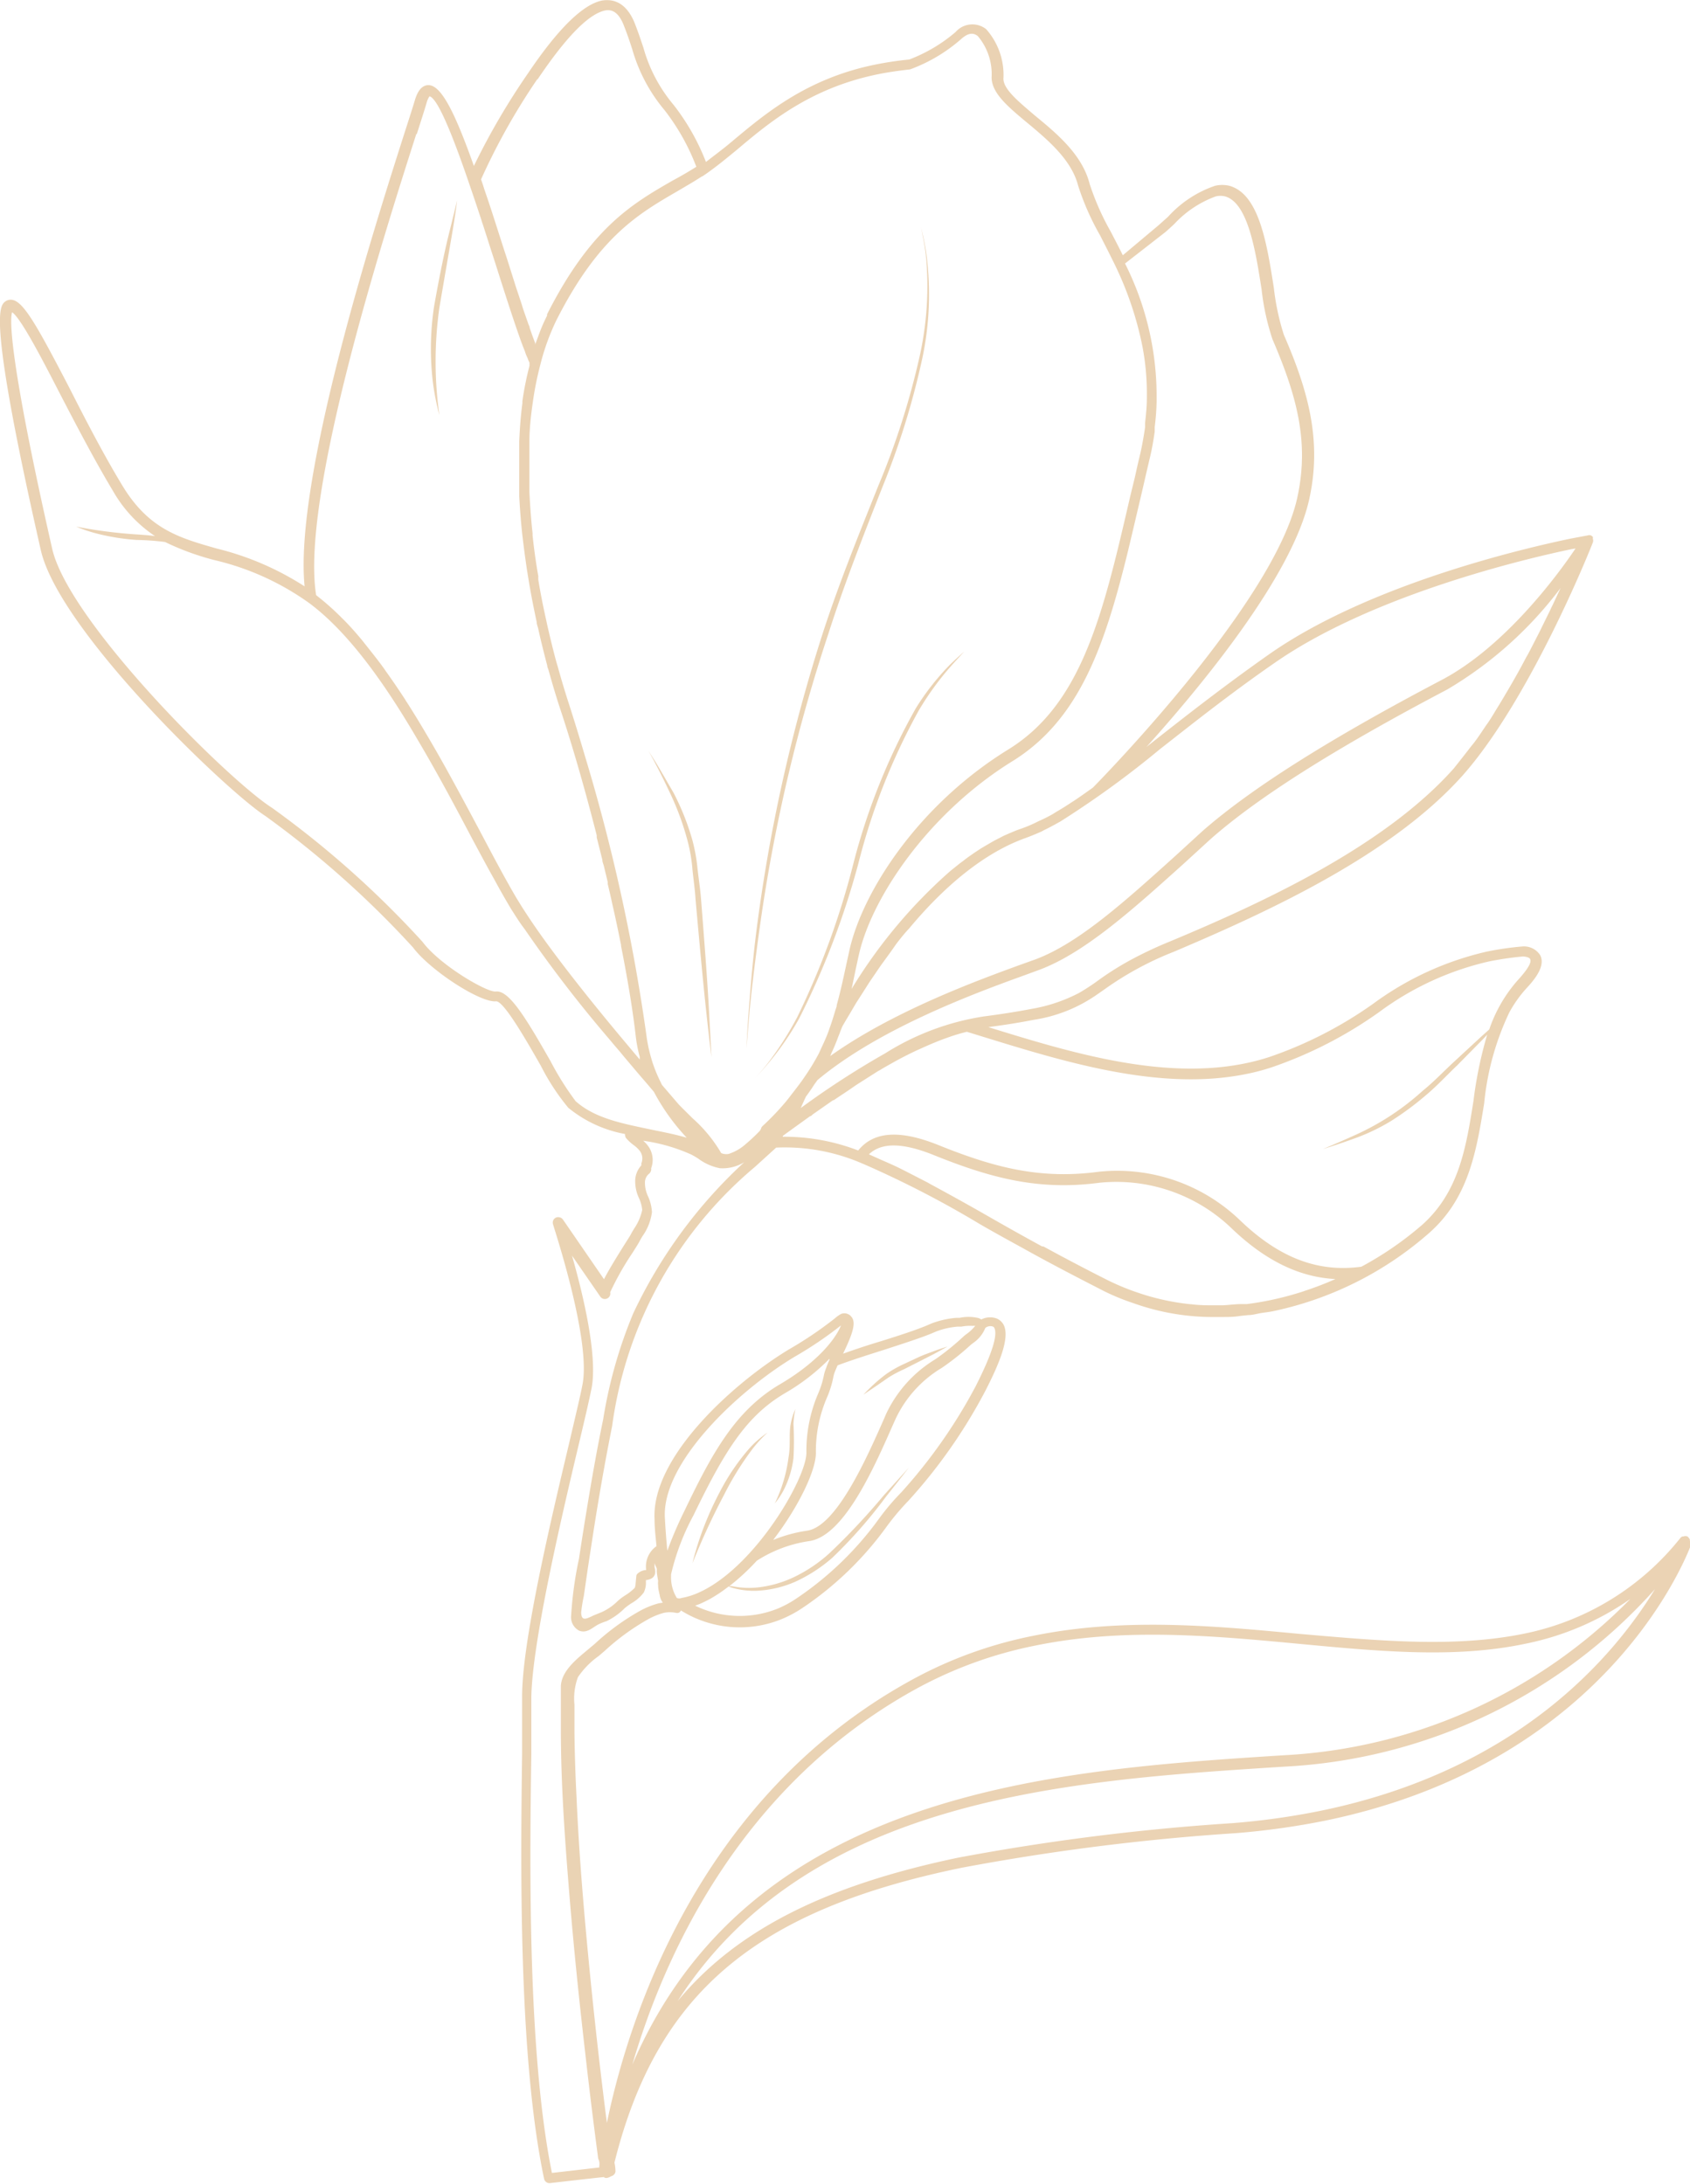 <?xml version="1.0" encoding="UTF-8"?> <svg xmlns="http://www.w3.org/2000/svg" xmlns:xlink="http://www.w3.org/1999/xlink" width="123" height="158.97" viewBox="0 0 123 158.97"> <defs> <style> .a { fill: url(#a); } .b { fill: url(#b); } .c { fill: url(#c); } .d { fill: url(#d); } .e { fill: url(#e); } .f { fill: url(#f); } .g { fill: url(#g); } .h { fill: url(#h); } </style> <linearGradient id="a" x1="-1313.35" y1="-3132.86" x2="5498.54" y2="11758.22" gradientUnits="userSpaceOnUse"> <stop offset="0" stop-color="#cca57f"></stop> <stop offset="0.03" stop-color="#d5b28e"></stop> <stop offset="0.09" stop-color="#dfc3a1"></stop> <stop offset="0.16" stop-color="#e7ceae"></stop> <stop offset="0.25" stop-color="#ecd5b6"></stop> <stop offset="0.41" stop-color="#edd7b8"></stop> <stop offset="0.78" stop-color="#cca57f"></stop> <stop offset="1" stop-color="#af8367"></stop> </linearGradient> <linearGradient id="b" x1="-329.63" y1="-997.83" x2="1986.82" y2="4066.01" xlink:href="#a"></linearGradient> <linearGradient id="c" x1="-45.92" y1="-365.29" x2="987.74" y2="1894.33" xlink:href="#a"></linearGradient> <linearGradient id="d" x1="-62.26" y1="-369.94" x2="986.83" y2="1923.42" xlink:href="#a"></linearGradient> <linearGradient id="e" x1="9.53" y1="-219.1" x2="654.26" y2="1190.3" xlink:href="#a"></linearGradient> <linearGradient id="f" x1="175.9" y1="149.3" x2="214.33" y2="233.3" xlink:href="#a"></linearGradient> <linearGradient id="g" x1="105.52" y1="32.54" x2="406.58" y2="690.67" xlink:href="#a"></linearGradient> <linearGradient id="h" x1="117.53" y1="47.04" x2="382.07" y2="625.34" xlink:href="#a"></linearGradient> </defs> <g> <path class="a" d="M241.5,180.23v-.1a.66.66,0,0,0-.18-.23.4.4,0,0,0-.28,0l-.06,0a.34.34,0,0,0-.16.1,19.42,19.42,0,0,1-11.49,7c-5,1-10.41.5-16.18,0-6.34-.6-12.9-1.21-19.47.14a30.87,30.87,0,0,0-9.06,3.34c-15.46,8.61-20.44,24.83-21.94,32.11q-.68-5.31-1.21-10.64c-.43-4.35-.81-8.71-1-13.08q-.12-2.31-.15-4.62,0-1.05,0-2.1a4.47,4.47,0,0,1,.25-2,6,6,0,0,1,1.52-1.55l.42-.36a16.84,16.84,0,0,1,3.1-2.27,5.08,5.08,0,0,1,1.23-.51,2.19,2.19,0,0,1,.85,0,.4.4,0,0,0,.21,0,.35.35,0,0,0,.17-.17,8.07,8.07,0,0,0,7.33.63,8.83,8.83,0,0,0,1.51-.81,24.15,24.15,0,0,0,6.15-5.95,18.25,18.25,0,0,1,1.58-1.87,38.41,38.41,0,0,0,5.54-7.9l.12-.23c.88-1.74,1.71-3.64,1.28-4.61a1,1,0,0,0-.65-.55,1.4,1.4,0,0,0-1,.11.7.7,0,0,0-.28-.12,3.17,3.17,0,0,0-1.3,0l-.24,0a6.67,6.67,0,0,0-1.78.4l-.35.15c-.78.33-2,.73-3.38,1.16-1,.3-1.92.61-2.73.9.61-1.28,1-2.23.61-2.68l-.06-.07a.65.65,0,0,0-.68-.15,2.29,2.29,0,0,0-.47.33,27.67,27.67,0,0,1-3.31,2.24c-3.93,2.36-10.07,7.81-9.81,12.4,0,.71.09,1.35.14,1.94a1.81,1.81,0,0,0-.75,1.74h-.05a1,1,0,0,0-.59.27.27.27,0,0,0-.08.19l-.05.51a1,1,0,0,1-.06.32,3.64,3.64,0,0,1-.68.54,4.27,4.27,0,0,0-.56.42,3.94,3.94,0,0,1-1.19.82l-.47.19c-.52.22-1,.58-1-.2a11.41,11.41,0,0,1,.19-1.17l.3-2.07c.2-1.29.39-2.57.6-3.86.35-2.15.73-4.29,1.16-6.43A29.86,29.86,0,0,1,173.46,153L175,151.6a14.14,14.14,0,0,1,6.25,1.15l.12.05a73.38,73.38,0,0,1,8.44,4.36c1,.58,2.11,1.19,3.24,1.81,1.79,1,3.71,2,5.82,3.08a16.14,16.14,0,0,0,1.83.77l.32.11a17.18,17.18,0,0,0,6,1h.42c.45,0,.89,0,1.34-.08l.59-.06c.29,0,.59-.09.88-.14s.63-.08.95-.15a25,25,0,0,0,11.33-5.69c2.89-2.55,3.44-6,4-9.43a19.78,19.78,0,0,1,1.83-6.62,9,9,0,0,1,1.25-1.76c1-1.06,1.29-1.82,1-2.4a1.4,1.4,0,0,0-1.3-.64,22.06,22.06,0,0,0-2.57.37,22.33,22.33,0,0,0-8.29,3.8,29.59,29.59,0,0,1-7.57,3.88,16,16,0,0,1-1.75.46c-6.05,1.24-12.75-.8-18.69-2.64,1.3-.17,2.39-.35,3.3-.53a10.86,10.86,0,0,0,4.64-1.86l.42-.29a23.24,23.24,0,0,1,5.13-2.8c7.08-3,15.86-7.07,21-12.8,4.91-5.51,9.33-16.5,9.51-17a.39.39,0,0,0,0-.26l0-.06a.2.2,0,0,0,0-.08.73.73,0,0,0-.14-.11.37.37,0,0,0-.23,0l-1.23.23c-3.31.69-14.7,3.31-22,8.45-3.24,2.28-5.94,4.4-8.31,6.26l-.58.46c4.09-4.55,10.6-12.45,11.84-18,.95-4.25-.05-7.89-1.84-12a17.73,17.73,0,0,1-.73-3.43c-.5-3.18-1.06-6.79-3.21-7.41a2.22,2.22,0,0,0-1.09,0,8.18,8.18,0,0,0-3.4,2.25l-.67.6-2.62,2.2c-.3-.61-.6-1.18-.88-1.72a18.92,18.92,0,0,1-1.53-3.46c-.54-2.14-2.38-3.67-4-5-1.17-1-2.28-1.9-2.28-2.67a5,5,0,0,0-1.26-3.61,1.62,1.62,0,0,0-2.22.21,11.39,11.39,0,0,1-3.37,2c-.81.08-1.61.2-2.37.35-5.07,1-8.11,3.59-10.55,5.63-.65.55-1.27,1-1.88,1.48a16.31,16.31,0,0,0-2.35-4.15,11.09,11.09,0,0,1-2.2-4.16c-.18-.54-.38-1.15-.67-1.88C164,68.11,163,68,162.32,68.11c-1.4.29-3.2,2.06-5.37,5.28A50.89,50.89,0,0,0,153,80.15c-1.47-4.14-2.48-6.07-3.45-5.87-.54.11-.75.8-.82,1-.15.51-.4,1.29-.72,2.28-2.26,7.07-8.11,25.39-7.33,33.19A21,21,0,0,0,134.3,108c-2.78-.79-5-1.42-6.94-4.68-1.34-2.22-2.64-4.73-3.79-7-2.6-5-3.52-6.61-4.42-6.42a.62.62,0,0,0-.25.11c-.42.32-1.31,1,2.58,18.1,1.33,5.87,13.52,17.54,16.34,19.35a70.42,70.42,0,0,1,10.74,9.56c1.24,1.67,4.92,4.06,6.06,3.93.59,0,2.32,3.07,3.25,4.69a16.48,16.48,0,0,0,2,3.06,9.07,9.07,0,0,0,4.13,1.91.47.47,0,0,0,.07.29,3.26,3.26,0,0,0,.55.51,2.26,2.26,0,0,1,.47.45.92.92,0,0,1,.1.88,1,1,0,0,0,0,.15,1.69,1.69,0,0,0-.45,1.14,2.91,2.91,0,0,0,.29,1.28,2.57,2.57,0,0,1,.22.83,3.79,3.79,0,0,1-.59,1.36c-.09.15-.18.3-.24.42s-.24.39-.46.74c-.76,1.21-1.23,2-1.49,2.52l-3-4.36a.43.43,0,0,0-.51-.12.4.4,0,0,0-.2.48c0,.08,2.8,8.4,2.14,11.69-.16.83-.51,2.29-.94,4.13-1.39,5.86-3.49,14.71-3.45,18.66,0,.93,0,2.32,0,4-.1,7.7-.3,22,1.6,31a.4.4,0,0,0,.43.31s3.91-.45,3.93-.44,0,.05.1.06a.34.34,0,0,0,.14,0,1.07,1.07,0,0,0,.28-.12.39.39,0,0,0,.23-.15.34.34,0,0,0,.08-.29s0-.23-.07-.55c3.07-12.31,10.24-18.38,25.31-21.47a166.48,166.48,0,0,1,19.9-2.51,55.17,55.17,0,0,0,6.51-.91c21.19-4.36,26.66-20.12,26.71-20.28S241.5,180.28,241.5,180.23Zm-73.73,4.15a2.87,2.87,0,0,1-.42-1.6s0-.08,0-.12a17.25,17.25,0,0,1,1.64-4.31c2.27-4.7,3.85-7.23,6.66-8.88a15.22,15.22,0,0,0,3.23-2.5l0,0s0,0,0,0a.21.21,0,0,1,0,.07c-.09.2-.17.39-.23.57a1,1,0,0,0-.06.16,2.59,2.59,0,0,0-.13.47,6.61,6.61,0,0,1-.39,1.23,10.59,10.59,0,0,0-.87,4.27c.09,1.81-3.81,8.58-8,10.32a5.26,5.26,0,0,1-1.08.32A.48.48,0,0,1,167.77,184.38Zm22.45-19.65a.57.57,0,0,1,.5-.12.21.21,0,0,1,.17.14c.23.52-.19,1.86-1.26,4l-.12.24a38,38,0,0,1-5.4,7.7,17.1,17.1,0,0,0-1.64,1.94,23.73,23.73,0,0,1-6,5.79,7.62,7.62,0,0,1-1.37.74,7.42,7.42,0,0,1-6-.22l.33-.12c.27-.12.54-.25.81-.4a10.82,10.82,0,0,0,1.29-.87c.07,0,.12.05.21.07a5.73,5.73,0,0,0,1.95.23,7.84,7.84,0,0,0,2.7-.65,11.24,11.24,0,0,0,2.68-1.73A34.76,34.76,0,0,0,183,177c1-1.26,1.66-2.11,1.66-2.11l-1.81,2a49.28,49.28,0,0,1-4,4.26,10.8,10.8,0,0,1-2.57,1.72,8.18,8.18,0,0,1-2.59.74,6.16,6.16,0,0,1-1.91-.09l-.19,0a16.21,16.21,0,0,0,2-1.85h0a9.59,9.59,0,0,1,3.82-1.43,2.44,2.44,0,0,0,.57-.16c2.28-.95,4.22-5.35,5.53-8.33l.19-.42a8.57,8.57,0,0,1,3.36-3.7,18.65,18.65,0,0,0,2.11-1.68l.21-.16A2.39,2.39,0,0,0,190.22,164.73Zm-7.37,1.59c1.35-.44,2.62-.85,3.43-1.18l.35-.15a5.72,5.72,0,0,1,1.58-.36l.27,0a3.62,3.62,0,0,1,.72-.06.39.39,0,0,0,.15,0l.14,0a3.15,3.15,0,0,1-.62.59,2.32,2.32,0,0,0-.26.21,18.67,18.67,0,0,1-2,1.62,9.26,9.26,0,0,0-3.61,4l-.18.42c-1.2,2.71-3.41,7.74-5.55,8.07a10.56,10.56,0,0,0-2.49.68c1.89-2.46,3.17-5.17,3.11-6.42a9.88,9.88,0,0,1,.83-4,7.23,7.23,0,0,0,.43-1.38,2.11,2.11,0,0,1,.11-.41l.06-.15.15-.35a0,0,0,0,1,0,0C180.34,167.12,181.61,166.71,182.85,166.32Zm-6.5.5a28.07,28.07,0,0,0,3.37-2.28c-.46,1.14-1.92,2.81-4.45,4.29-3.24,1.91-4.93,5-6.94,9.2a28.87,28.87,0,0,0-1.25,2.91c-.07-.71-.13-1.48-.18-2.39C166.67,174.5,172.29,169.25,176.35,166.82Zm39.37-5.66a23.28,23.28,0,0,1-2.23.86l-.17.06a22.47,22.47,0,0,1-2.34.62c-.58.12-1.16.22-1.74.29l-.38,0c-.48,0-1,.08-1.42.09H207c-.6,0-1.2,0-1.8-.08h-.05a17.3,17.3,0,0,1-3.85-.85l-.29-.1a18.16,18.16,0,0,1-1.76-.74c-1.3-.65-2.52-1.29-3.7-1.92l-1.11-.6-.09,0c-1.47-.8-2.85-1.58-4.14-2.32s-2.74-1.54-4-2.22l-.19-.11-1.46-.75-.53-.27c-.45-.22-.88-.41-1.32-.6l-.58-.26-.38-.17c.93-.89,2.49-.85,4.76.07,4.15,1.67,7.61,2.58,12,2a12.1,12.1,0,0,1,9.6,3.28c2.49,2.4,5,3.61,7.64,3.73Zm-6.44-14.93a15.36,15.36,0,0,0,1.83-.49,30.48,30.48,0,0,0,7.77-4,21.44,21.44,0,0,1,8-3.69,23.08,23.08,0,0,1,2.46-.36c.15,0,.47.05.53.18s.14.41-.89,1.54A10.48,10.48,0,0,0,226.9,143l-.56.5-2,1.85c-.74.68-1.46,1.45-2.28,2.11a18.75,18.75,0,0,1-4.82,3.18c-1.45.66-2.44,1.06-2.44,1.06s1-.29,2.52-.85a14.69,14.69,0,0,0,2.47-1.21,21.77,21.77,0,0,0,2.53-1.88c.81-.68,1.54-1.48,2.26-2.16l1.91-1.94.26-.28a29.47,29.47,0,0,0-1,4.83c-.54,3.39-1.05,6.6-3.72,9a24.33,24.33,0,0,1-4.44,3.06c-3.18.43-6-.65-8.87-3.42a12.89,12.89,0,0,0-10.26-3.49c-4.27.57-7.62-.32-11.64-1.94-2.83-1.14-4.73-1-5.85.39a14.94,14.94,0,0,0-5.49-1l0-.06.84-.61,1.14-.82c.09,0,.16-.11.25-.17l1.43-1,.05,0c.48-.33,1-.66,1.48-1l.16-.11,1.57-1a3.14,3.14,0,0,0,.31-.18l.49-.28.25-.14c.6-.34,1.21-.65,1.81-.93l.27-.12c.64-.29,1.27-.56,1.9-.78a13.74,13.74,0,0,1,1.45-.44l1.2.37C196.08,145.39,203,147.53,209.28,146.23Zm22.84-35.42-.59,1.26c-.07.14-.14.28-.2.42l-.6,1.22-.13.27-.76,1.48c-.08.15-.16.3-.25.45q-.36.69-.75,1.38l-.13.23c-.29.51-.58,1-.89,1.52l-.26.43c-.3.48-.59,1-.9,1.41l-.08.12c-.33.49-.66,1-1,1.39l-.26.34c-.35.45-.69.88-1,1.27-5,5.62-13.67,9.68-20.67,12.6a29.31,29.31,0,0,0-2.66,1.24,21.54,21.54,0,0,0-2.62,1.64,15.26,15.26,0,0,1-1.34.87,11.71,11.71,0,0,1-3.42,1.15c-1,.19-2.09.37-3.48.55a18.82,18.82,0,0,0-7.23,2.71h0l-.11.06a63,63,0,0,0-6,3.9c.1-.23.22-.5.38-.84.15-.19.28-.39.42-.59l.19-.29c.07-.1.15-.2.22-.31,4.56-3.82,11.67-6.4,15.09-7.64l1.09-.4c3.27-1.23,6.74-4.35,10.42-7.66l2-1.83c3.46-3.06,9.1-6.62,17.25-10.91a28.29,28.29,0,0,0,8.33-7.5ZM202.93,122.6c2.38-1.86,5.06-4,8.29-6.24,7.14-5,18.4-7.64,21.67-8.32l.29-.05c-1.34,2-5.18,7.17-9.74,9.57-8.2,4.31-13.9,7.92-17.41,11l-2,1.83c-3.62,3.26-7,6.33-10.16,7.51l-1.09.39c-3.12,1.14-9.25,3.37-13.85,6.65.05-.1.08-.2.13-.3.17-.36.32-.73.46-1.11.05-.12.1-.24.14-.36l.15-.38c.21-.37.42-.71.63-1.07l.37-.63.52-.81.47-.74.39-.57c.2-.29.39-.58.59-.85l.24-.33c.24-.33.48-.66.71-1l.1-.13c.28-.36.56-.71.84-1v0c3.38-4.06,6.35-5.84,8.5-6.6.38-.14.76-.3,1.15-.47l.16-.09c.36-.17.73-.37,1.1-.58l.11-.06A69.39,69.39,0,0,0,202.93,122.6ZM203.28,85c.21-.17.44-.39.7-.63a7.74,7.74,0,0,1,3-2,1.41,1.41,0,0,1,.71,0c1.66.49,2.21,4,2.64,6.77a17.56,17.56,0,0,0,.79,3.62c1.78,4.14,2.7,7.51,1.8,11.57-1.67,7.48-13.74,19.92-14.87,21.07l-.1.07c-.45.32-.87.62-1.28.89l-.25.16c-.37.25-.72.46-1.06.66l-.24.15c-.34.19-.65.35-1,.5l-.22.11a9.57,9.57,0,0,1-1.08.45c-.2.07-.4.14-.6.23l-.24.1-.41.18-.27.14-.41.21-.28.16-.43.25-.3.18-.47.31-.27.19c-.18.12-.36.26-.54.4l-.23.17-.65.52-.15.13a36.91,36.91,0,0,0-7.08,8.49q.16-.74.3-1.44c.08-.35.15-.7.22-1,.91-4.16,5.05-10.35,11.21-14.15,4.82-3,6.67-8.31,8.34-15.09.29-1.2.58-2.44.88-3.72.24-1,.49-2.13.75-3.22a0,0,0,0,0,0,0c.16-.66.27-1.31.36-1.94,0-.11,0-.22,0-.34a17.36,17.36,0,0,0,.14-1.87V97a21.45,21.45,0,0,0-2.3-9.75ZM169.64,80.9l.22-.15s0,0,0,0c.75-.52,1.51-1.14,2.32-1.81,2.37-2,5.33-4.46,10.2-5.46.73-.15,1.5-.26,2.37-.36a11.77,11.77,0,0,0,3.74-2.23c.46-.4.83-.48,1.19-.19a4.29,4.29,0,0,1,1,3c0,1.14,1.18,2.13,2.56,3.28,1.53,1.27,3.26,2.72,3.74,4.61a18.84,18.84,0,0,0,1.6,3.62c.34.67.71,1.39,1.08,2.15h0a24.72,24.72,0,0,1,2,5.94v0a18.24,18.24,0,0,1,.32,3.55v.19c0,.59-.06,1.19-.13,1.81,0,.11,0,.21,0,.32-.09.62-.2,1.26-.35,1.92v0c-.11.47-.22.92-.32,1.39s-.3,1.24-.44,1.84c-1.94,8.38-3.47,15-8.86,18.31-6.64,4.1-10.65,10.47-11.56,14.66l-.18.82c-.23,1.07-.45,2.1-.73,3.11,0,.14-.07.27-.11.41-.13.44-.26.87-.42,1.3l-.09.26c-.14.37-.3.73-.47,1.09l-.21.46a16.08,16.08,0,0,1-1,1.65c-.27.41-.58.81-.89,1.21-.19.24-.36.48-.56.71a19.15,19.15,0,0,1-1.66,1.73.6.6,0,0,0-.09.13c0,.06-.06.14-.1.21a12.77,12.77,0,0,1-1,.94,3.45,3.45,0,0,1-1.27.74A.94.94,0,0,1,171,152a10.38,10.38,0,0,0-2.09-2.54c-.36-.36-.71-.7-1-1l-1.21-1.41a.8.8,0,0,1-.08-.16,10.79,10.79,0,0,1-.64-1.55l-.09-.31a10.75,10.75,0,0,1-.34-1.65,134.36,134.36,0,0,0-4.44-20.19c-.4-1.36-.81-2.7-1.23-4-.27-.83-.53-1.71-.78-2.61l-.09-.3c-.24-.88-.46-1.79-.67-2.71l-.09-.42c-.21-.94-.4-1.89-.56-2.87a2,2,0,0,1,0-.26q-.26-1.47-.42-3a.78.78,0,0,0,0-.14c-.11-1-.18-2-.23-3,0-.13,0-.27,0-.4,0-1,0-2,0-2.9,0-.11,0-.22,0-.34,0-1,.12-2,.25-2.9v0a23.3,23.3,0,0,1,.55-2.74h0A16.7,16.7,0,0,1,159,91.39c3.08-6.09,6-7.77,8.81-9.4h0c.59-.35,1.19-.69,1.77-1.07Zm-12-7.06c2.55-3.79,4-4.79,4.87-5,.38-.08.93-.06,1.37,1,.28.7.47,1.27.65,1.83a12,12,0,0,0,2.34,4.41,15.91,15.91,0,0,1,2.32,4.13c-.57.36-1.14.69-1.72,1-2.92,1.68-5.95,3.43-9.14,9.73a.3.3,0,0,0,0,.1,11.9,11.9,0,0,0-.51,1.14c-.09.23-.17.46-.26.7l-.1.27s0-.07,0-.11c-.13-.33-.26-.7-.4-1.1,0-.11-.08-.22-.11-.33l-.35-1c-.05-.15-.09-.3-.14-.45-.13-.39-.26-.79-.4-1.2l-.67-2.12c-.25-.76-.48-1.48-.7-2.17l-.36-1.12c-.2-.61-.39-1.18-.58-1.73-.07-.23-.15-.47-.23-.69A47.59,47.59,0,0,1,157.61,73.84Zm-8.8,4c.32-1,.57-1.77.72-2.29a1.51,1.51,0,0,1,.21-.47c.64.15,1.85,3.29,3,6.69.26.75.51,1.51.77,2.29a2.81,2.81,0,0,0,.1.31c.3.93.6,1.88.9,2.8.68,2.14,1.33,4.18,1.88,5.71l.1.27c.05.14.1.26.15.38s.08.24.12.34.08.18.12.27a2,2,0,0,0,.14.33,1.55,1.55,0,0,0,0,.21,23.27,23.27,0,0,0-.52,2.59h0s0,.06,0,.08h0s0,0,0,.07c-.12.9-.19,1.84-.23,2.79l0,.56c0,.9,0,1.81,0,2.73,0,.23,0,.45,0,.69.05.92.12,1.84.22,2.77l.06.5c.11.9.23,1.79.38,2.68l.06.37c.16.95.35,1.9.55,2.83,0,.16.07.32.11.48.2.92.43,1.82.66,2.7,0,.12.07.23.1.35.25.9.51,1.78.78,2.61,1,3,1.9,6.18,2.72,9.39l0,.16c.08.3.15.6.23.9l.18.73c0,.15.07.29.11.44.09.39.19.78.28,1.17l0,.14q.18.74.33,1.44c.23,1,.44,2,.64,3,0,0,0,0,0,.07.49,2.47.86,4.72,1.07,6.57a9.92,9.92,0,0,0,.29,1.5c0,.07,0,.13,0,.2l-1.3-1.55c-2.39-2.86-4.81-5.91-6.47-8.34-.29-.43-.57-.85-.84-1.28l-.34-.55c-.81-1.37-1.71-3.07-2.66-4.87-.81-1.52-1.67-3.13-2.57-4.75h0c-.44-.79-.89-1.57-1.35-2.35l-.06-.1q-.67-1.14-1.38-2.25a.57.57,0,0,1-.08-.13c-.47-.72-.95-1.43-1.44-2.11l-.1-.15c-.48-.67-1-1.31-1.49-1.93l-.11-.14c-.5-.6-1-1.17-1.54-1.69a1.59,1.59,0,0,0-.13-.13,18.53,18.53,0,0,0-1.59-1.4.87.87,0,0,0-.1-.08C140.36,104.24,146.49,85.07,148.81,77.82Zm11.55,70.36a21.18,21.18,0,0,1-1.8-2.87c-1.85-3.25-3.05-5.21-4-5.09-.65.07-4.08-1.93-5.33-3.62a70.37,70.37,0,0,0-10.95-9.75c-3.16-2-14.78-13.52-16-18.85-3.19-14.07-3.08-16.74-2.92-17.22.63.41,2.16,3.35,3.52,6,1.16,2.23,2.47,4.75,3.82,7a9.74,9.74,0,0,0,3.06,3.29c-.43-.06-.87-.09-1.32-.12a34.91,34.91,0,0,1-4.42-.57,11.15,11.15,0,0,0,1.33.46,16.2,16.2,0,0,0,3.07.51,18.63,18.63,0,0,1,2.07.15,19.12,19.12,0,0,0,3.61,1.32,19.44,19.44,0,0,1,6.89,3.13c2.89,2.15,5.55,5.93,7.92,10,1.41,2.38,2.72,4.84,3.91,7.1.57,1.06,1.11,2.08,1.63,3,.36.67.72,1.3,1.06,1.88l.18.3.28.44c.22.34.44.68.69,1a95.07,95.07,0,0,0,6.15,8l.41.49c.19.22.4.46.59.7l1.14,1.35.63.73.49.58,0,0a15.47,15.47,0,0,0,2.39,3.34c-.76-.22-1.54-.38-2.29-.53l-.67-.14C163.64,149.81,161.72,149.42,160.36,148.18Zm1.76,77.63-3.47.4c-1.8-8.88-1.61-22.89-1.5-30.46,0-1.71,0-3.1,0-4,0-3.85,2.13-13,3.43-18.47.44-1.85.78-3.31.95-4.16.47-2.36-.62-6.88-1.42-9.68l2.07,3a.4.4,0,0,0,.71-.33,20.88,20.88,0,0,1,1.63-2.88c.24-.38.43-.68.49-.8s.14-.25.22-.39a3.86,3.86,0,0,0,.7-1.76,3.18,3.18,0,0,0-.27-1.12,2.3,2.3,0,0,1-.24-1,.82.82,0,0,1,.29-.67.44.44,0,0,0,.16-.26.33.33,0,0,0,0-.14,1.72,1.72,0,0,0-.2-1.6,2.13,2.13,0,0,0-.38-.41,12.85,12.85,0,0,1,3.49,1,5.64,5.64,0,0,1,.53.31,3.87,3.87,0,0,0,1.56.69,3,3,0,0,0,1.78-.44,35.52,35.52,0,0,0-8.08,11,33.87,33.87,0,0,0-2.19,7.72c-.44,2.11-.81,4.23-1.16,6.35-.21,1.26-.41,2.53-.6,3.79a27.4,27.4,0,0,0-.57,4.12,1.11,1.11,0,0,0,.58,1.12c.6.23,1-.27,1.45-.48a4.75,4.75,0,0,1,.54-.21,4.73,4.73,0,0,0,1.33-.95,5.09,5.09,0,0,1,.48-.35,3,3,0,0,0,.9-.78,1.58,1.58,0,0,0,.16-.62l0-.29h0a1,1,0,0,0,.32-.08.55.55,0,0,0,.33-.33.8.8,0,0,0,0-.43.9.9,0,0,1,0-.4c0,.13.09.26.14.4a.58.58,0,0,1,0,.14c0,.27.07.54.1.77a1.34,1.34,0,0,0,0,.33c0,.26.08.52.12.73a1.17,1.17,0,0,0,.22.51l-.3.05a6.06,6.06,0,0,0-1.4.57,17.13,17.13,0,0,0-3.24,2.37l-.43.36c-.8.68-2,1.57-2.05,2.73,0,.33,0,.67,0,1,0,.71,0,1.42,0,2.12,0,4,.29,8,.61,11.93s.72,7.81,1.17,11.71q.43,3.82.94,7.64C162.17,225.41,162.14,225.64,162.12,225.81ZM185,191.1a30.42,30.42,0,0,1,8.84-3.25c6.46-1.33,12.95-.72,19.23-.13,5.83.55,11.34,1.07,16.42,0a20.34,20.34,0,0,0,7.68-3.27,38.06,38.06,0,0,1-25.25,11.38c-16.65,1.07-38.78,2.5-47.39,22.52C166.87,210.35,172.39,198.13,185,191.1Zm29.63,8.77a53.37,53.37,0,0,1-6.42.9,166,166,0,0,0-20,2.52c-9.53,2-16.06,5.21-20.38,10.43,9.55-14.85,28.4-16.06,44.13-17.06a38.8,38.8,0,0,0,27-12.92C236,188.58,229.06,196.9,214.63,199.87Z" transform="translate(-118.51 -68.07)"></path> <path class="b" d="M173.92,134.77a120.92,120.92,0,0,1,4.88-20.57c1.17-3.67,2.59-7.25,3.91-10.62a56.9,56.9,0,0,0,2.93-9.44,22.36,22.36,0,0,0,.36-7,14.87,14.87,0,0,0-.32-1.94l-.15-.67s.05.23.13.68a14.24,14.24,0,0,1,.28,1.93,23.54,23.54,0,0,1-.51,6.92,56.16,56.16,0,0,1-3,9.38c-1.34,3.35-2.8,6.93-4,10.6a120.68,120.68,0,0,0-4.72,20.67c-.4,2.87-.58,5.28-.71,7s-.16,2.64-.16,2.64l.22-2.64C173.22,140,173.51,137.63,173.92,134.77Z" transform="translate(-118.51 -68.07)"></path> <path class="c" d="M180.65,130.81a58.09,58.09,0,0,1-4.11,11.28,23.71,23.71,0,0,1-2.12,3.33c-.59.76-1,1.17-1,1.17s.39-.39,1-1.12a20.47,20.47,0,0,0,2.26-3.28,58.77,58.77,0,0,0,4.3-11.26,46.59,46.59,0,0,1,4.4-11.15,21.12,21.12,0,0,1,2.32-3.2c.64-.72,1-1.09,1-1.09s-.42.35-1.09,1a18.28,18.28,0,0,0-2.45,3.14A46.66,46.66,0,0,0,180.65,130.81Z" transform="translate(-118.51 -68.07)"></path> <path class="d" d="M166.23,123.55l-.53-.84s.73,1.26,1.64,3.22a19.93,19.93,0,0,1,1.24,3.45,11.75,11.75,0,0,1,.33,2c.07.7.18,1.43.22,2.13.26,2.88.52,5.76.75,7.91s.41,3.6.41,3.6-.07-1.45-.19-3.61-.34-5-.57-7.93c-.06-.74-.17-1.44-.25-2.15a12.92,12.92,0,0,0-.37-2.08,18.2,18.2,0,0,0-1.37-3.46C167,124.86,166.56,124.09,166.23,123.55Z" transform="translate(-118.51 -68.07)"></path> <path class="e" d="M150.49,98.29a27.88,27.88,0,0,1,0-7.83c.33-1.95.67-3.89.92-5.35s.37-2.45.37-2.45-.24,1-.59,2.4-.75,3.39-1.09,5.33a20.63,20.63,0,0,0-.09,5.46A17.93,17.93,0,0,0,150.49,98.29Z" transform="translate(-118.51 -68.07)"></path> <path class="f" d="M183.18,168.33a8.53,8.53,0,0,1,1.13-.6l2.16-1.1c.59-.32,1-.55,1-.55s-.43.13-1.06.36c-.31.12-.67.24-1.06.42l-1.18.55a8.48,8.48,0,0,0-1.14.66,10.94,10.94,0,0,0-.89.73c-.49.45-.79.78-.79.78l.92-.62Z" transform="translate(-118.51 -68.07)"></path> <path class="g" d="M173.22,173.61a9,9,0,0,1,1.16-1.27,7.24,7.24,0,0,0-1.32,1.14,16,16,0,0,0-2.16,3.18,23.37,23.37,0,0,0-1.51,3.52c-.33,1-.48,1.67-.48,1.67a50.29,50.29,0,0,1,2.31-5A21.55,21.55,0,0,1,173.22,173.61Z" transform="translate(-118.51 -68.07)"></path> <path class="h" d="M176.26,174.19a22.29,22.29,0,0,0,0-2.46,6.15,6.15,0,0,1,.14-1.1,4.44,4.44,0,0,0-.34,1.08c-.14.68,0,1.58-.16,2.44a10.82,10.82,0,0,1-1,3.35,5.68,5.68,0,0,0,.63-.94A7,7,0,0,0,176.26,174.19Z" transform="translate(-118.51 -68.07)"></path> </g> </svg> 
